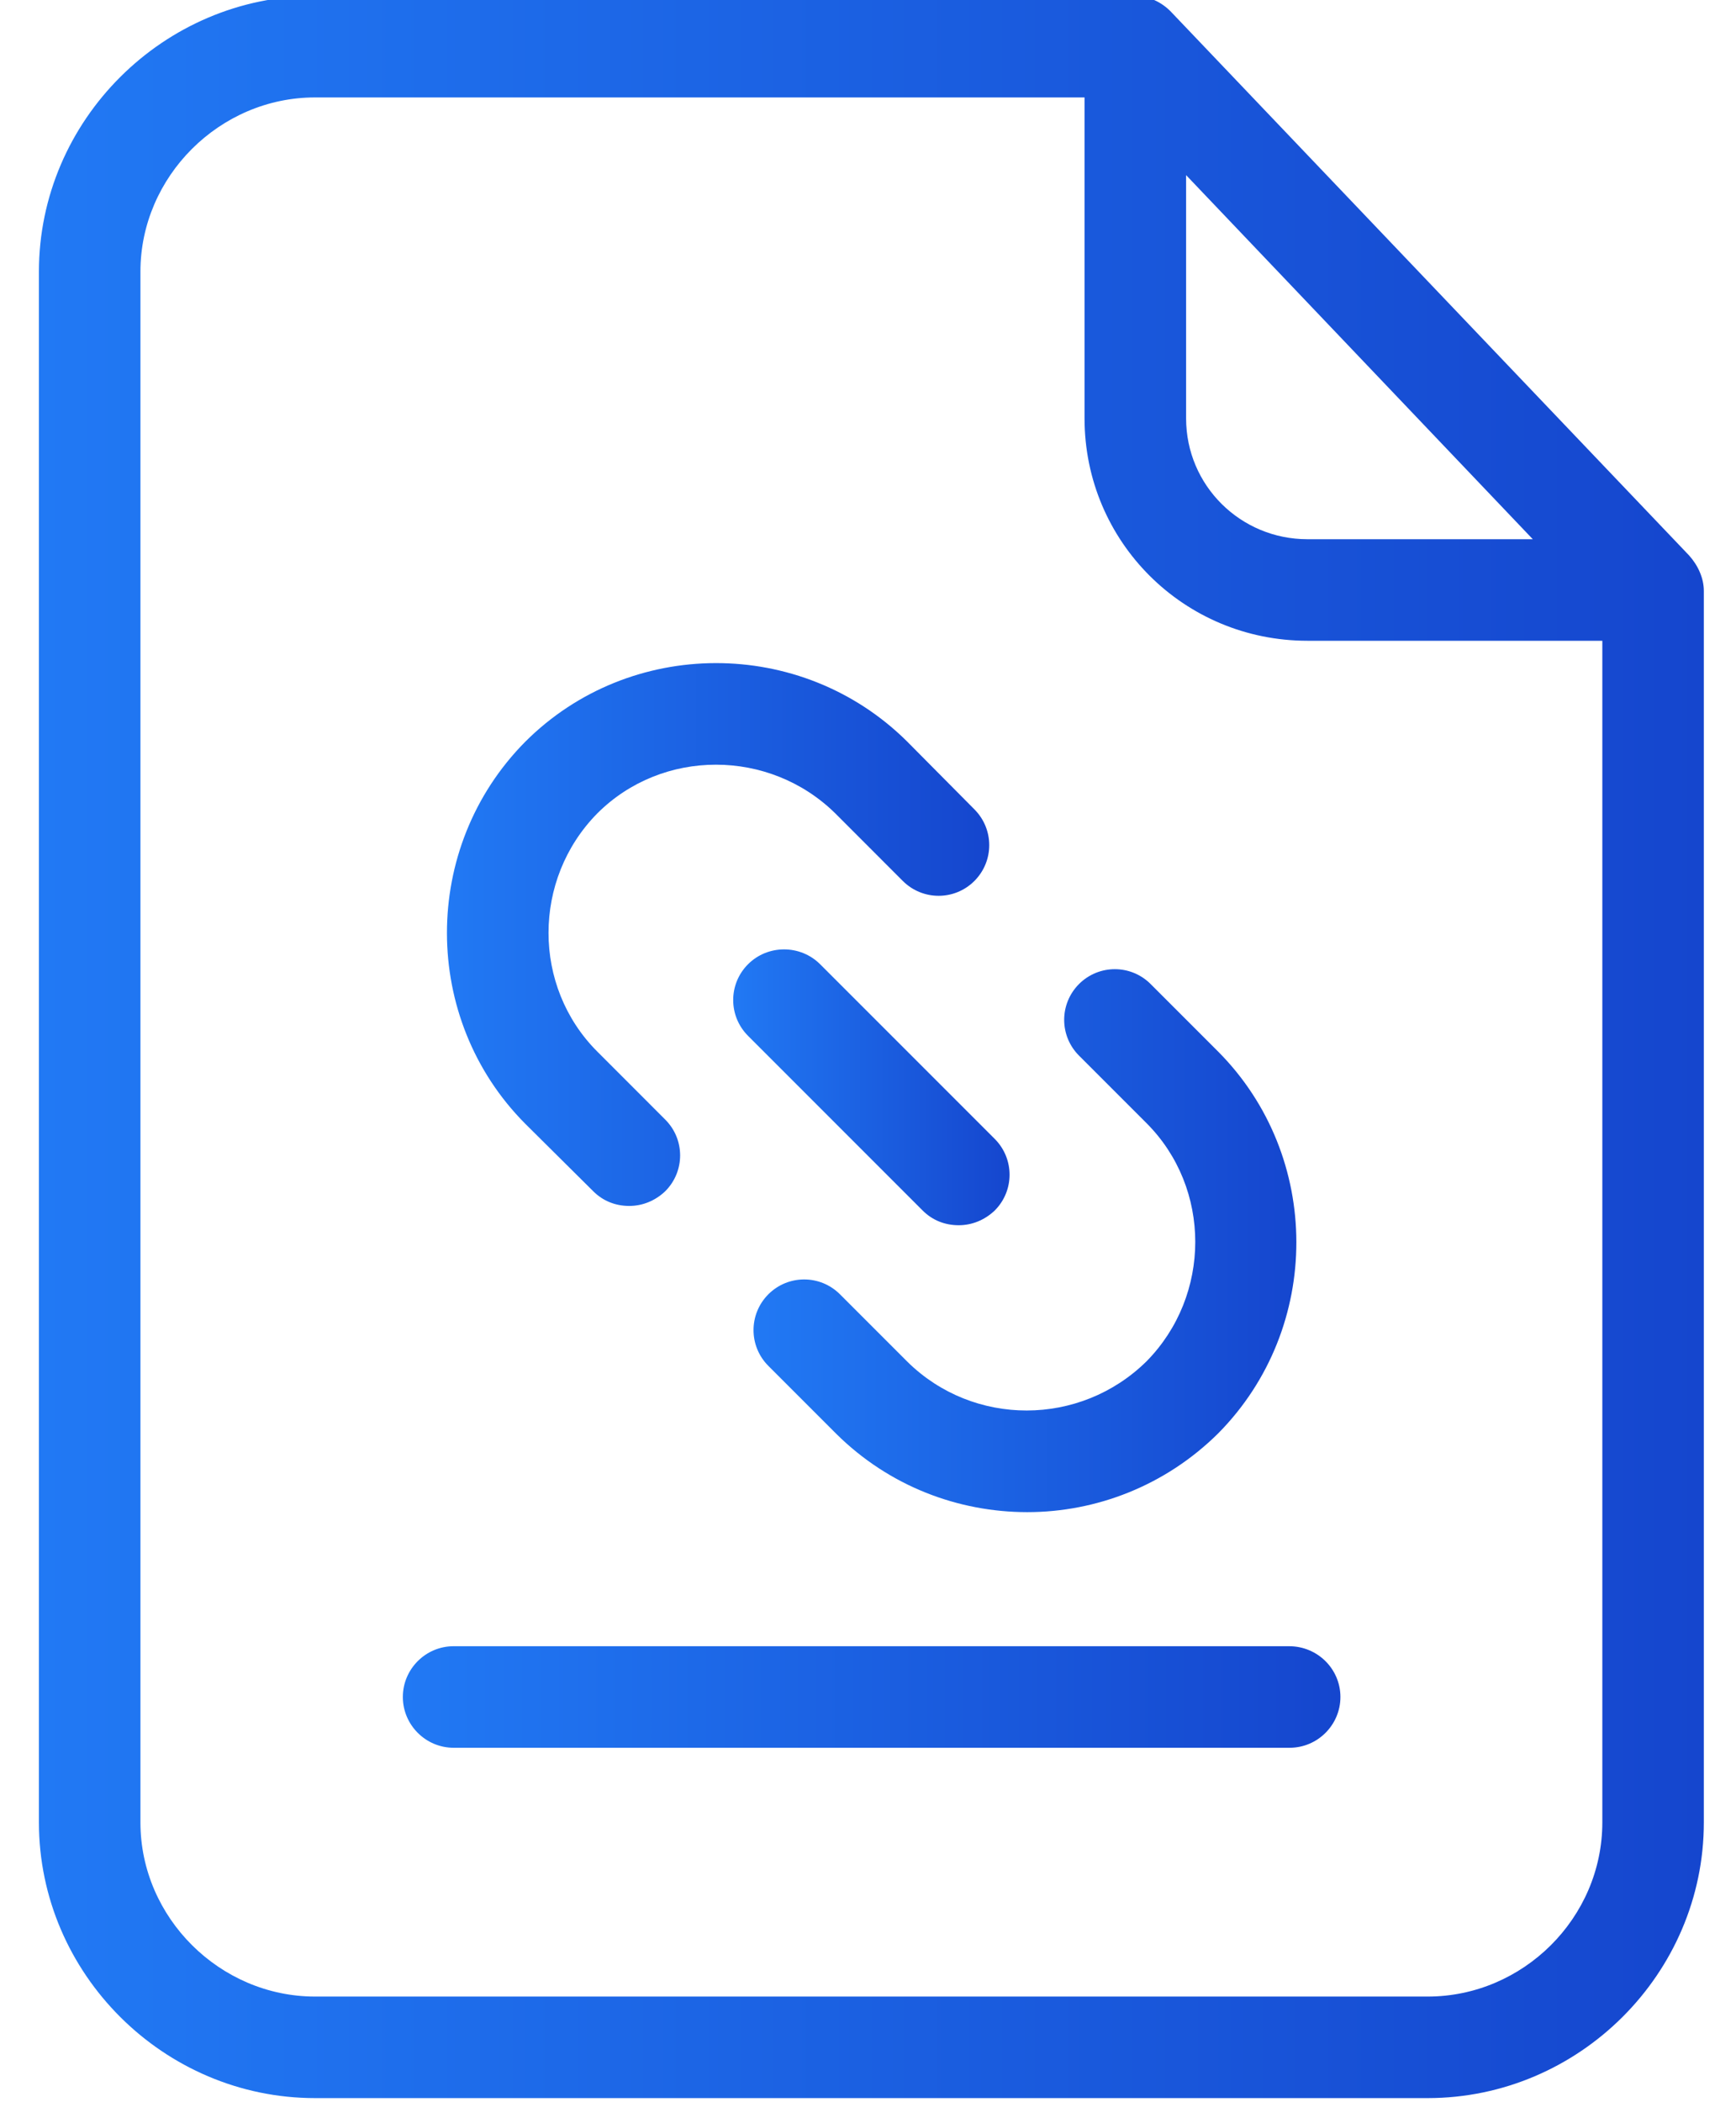 <svg width="38" height="46" viewBox="0 0 38 46" fill="none" xmlns="http://www.w3.org/2000/svg">
<path d="M25.64 0.266C25.43 0.044 25.14 -0.09 24.841 -0.09H6.896C3.585 -0.09 0.852 2.632 0.852 5.943V39.877C0.852 43.188 3.585 45.91 6.896 45.91H31.251C34.563 45.91 37.296 43.188 37.296 39.877V12.932C37.296 12.643 37.163 12.366 36.974 12.155L25.64 0.266ZM25.963 3.832L33.552 11.799H28.618C27.152 11.799 25.963 10.621 25.963 9.155V3.832ZM31.251 43.688H6.896C4.818 43.688 3.074 41.966 3.074 39.877V5.943C3.074 3.866 4.807 2.132 6.896 2.132H23.74V9.155C23.74 11.854 25.918 14.021 28.618 14.021H35.074V39.877C35.074 41.966 33.34 43.688 31.251 43.688Z" fill="url(#paint0_linear)"/>
<path d="M28.218 36.022H9.929C9.318 36.022 8.818 36.521 8.818 37.133C8.818 37.744 9.318 38.244 9.929 38.244H28.23C28.841 38.244 29.341 37.744 29.341 37.133C29.341 36.521 28.841 36.022 28.218 36.022Z" fill="url(#paint1_linear)"/>
<path d="M19.864 29.799L18.386 28.321C17.952 27.888 17.253 27.888 16.819 28.321C16.386 28.755 16.386 29.455 16.819 29.888L18.308 31.377C19.464 32.521 20.975 33.088 22.486 33.088C23.997 33.088 25.508 32.51 26.664 31.366C28.953 29.055 28.942 25.299 26.664 23.01L25.186 21.532C24.753 21.099 24.053 21.099 23.619 21.532C23.186 21.966 23.186 22.666 23.619 23.099L25.097 24.577C26.519 25.999 26.519 28.344 25.097 29.788C23.641 31.221 21.308 31.221 19.864 29.799Z" fill="url(#paint2_linear)"/>
<path d="M12.985 26.066C13.207 26.288 13.485 26.388 13.773 26.388C14.062 26.388 14.34 26.277 14.562 26.066C14.996 25.632 14.996 24.932 14.562 24.499L13.074 23.01C11.651 21.588 11.651 19.243 13.074 17.799C14.496 16.377 16.84 16.377 18.285 17.799L19.762 19.277C20.196 19.71 20.896 19.71 21.329 19.277C21.762 18.843 21.762 18.144 21.329 17.71L19.852 16.221C17.54 13.932 13.785 13.943 11.496 16.232C9.207 18.543 9.218 22.299 11.496 24.588L12.985 26.066Z" fill="url(#paint3_linear)"/>
<path d="M16.374 21.099C15.941 21.532 15.941 22.233 16.374 22.666L20.196 26.488C20.418 26.71 20.696 26.81 20.985 26.81C21.274 26.81 21.552 26.699 21.774 26.488C22.207 26.055 22.207 25.355 21.774 24.921L17.952 21.099C17.518 20.666 16.807 20.666 16.374 21.099Z" fill="url(#paint4_linear)"/>
<defs>
<linearGradient id="paint0_linear" x1="0.852" y1="22.973" x2="37.296" y2="22.973" gradientUnits="userSpaceOnUse">
<stop stop-color="#2179F4"/>
<stop offset="1" stop-color="#1546CE"/>
</linearGradient>
<linearGradient id="paint1_linear" x1="8.818" y1="37.136" x2="29.341" y2="37.136" gradientUnits="userSpaceOnUse">
<stop stop-color="#2179F4"/>
<stop offset="1" stop-color="#1546CE"/>
</linearGradient>
<linearGradient id="paint2_linear" x1="16.494" y1="27.164" x2="28.376" y2="27.164" gradientUnits="userSpaceOnUse">
<stop stop-color="#2179F4"/>
<stop offset="1" stop-color="#1546CE"/>
</linearGradient>
<linearGradient id="paint3_linear" x1="9.783" y1="20.465" x2="21.654" y2="20.465" gradientUnits="userSpaceOnUse">
<stop stop-color="#2179F4"/>
<stop offset="1" stop-color="#1546CE"/>
</linearGradient>
<linearGradient id="paint4_linear" x1="16.049" y1="23.8" x2="22.099" y2="23.8" gradientUnits="userSpaceOnUse">
<stop stop-color="#2179F4"/>
<stop offset="1" stop-color="#1546CE"/>
</linearGradient>
</defs>
</svg>
